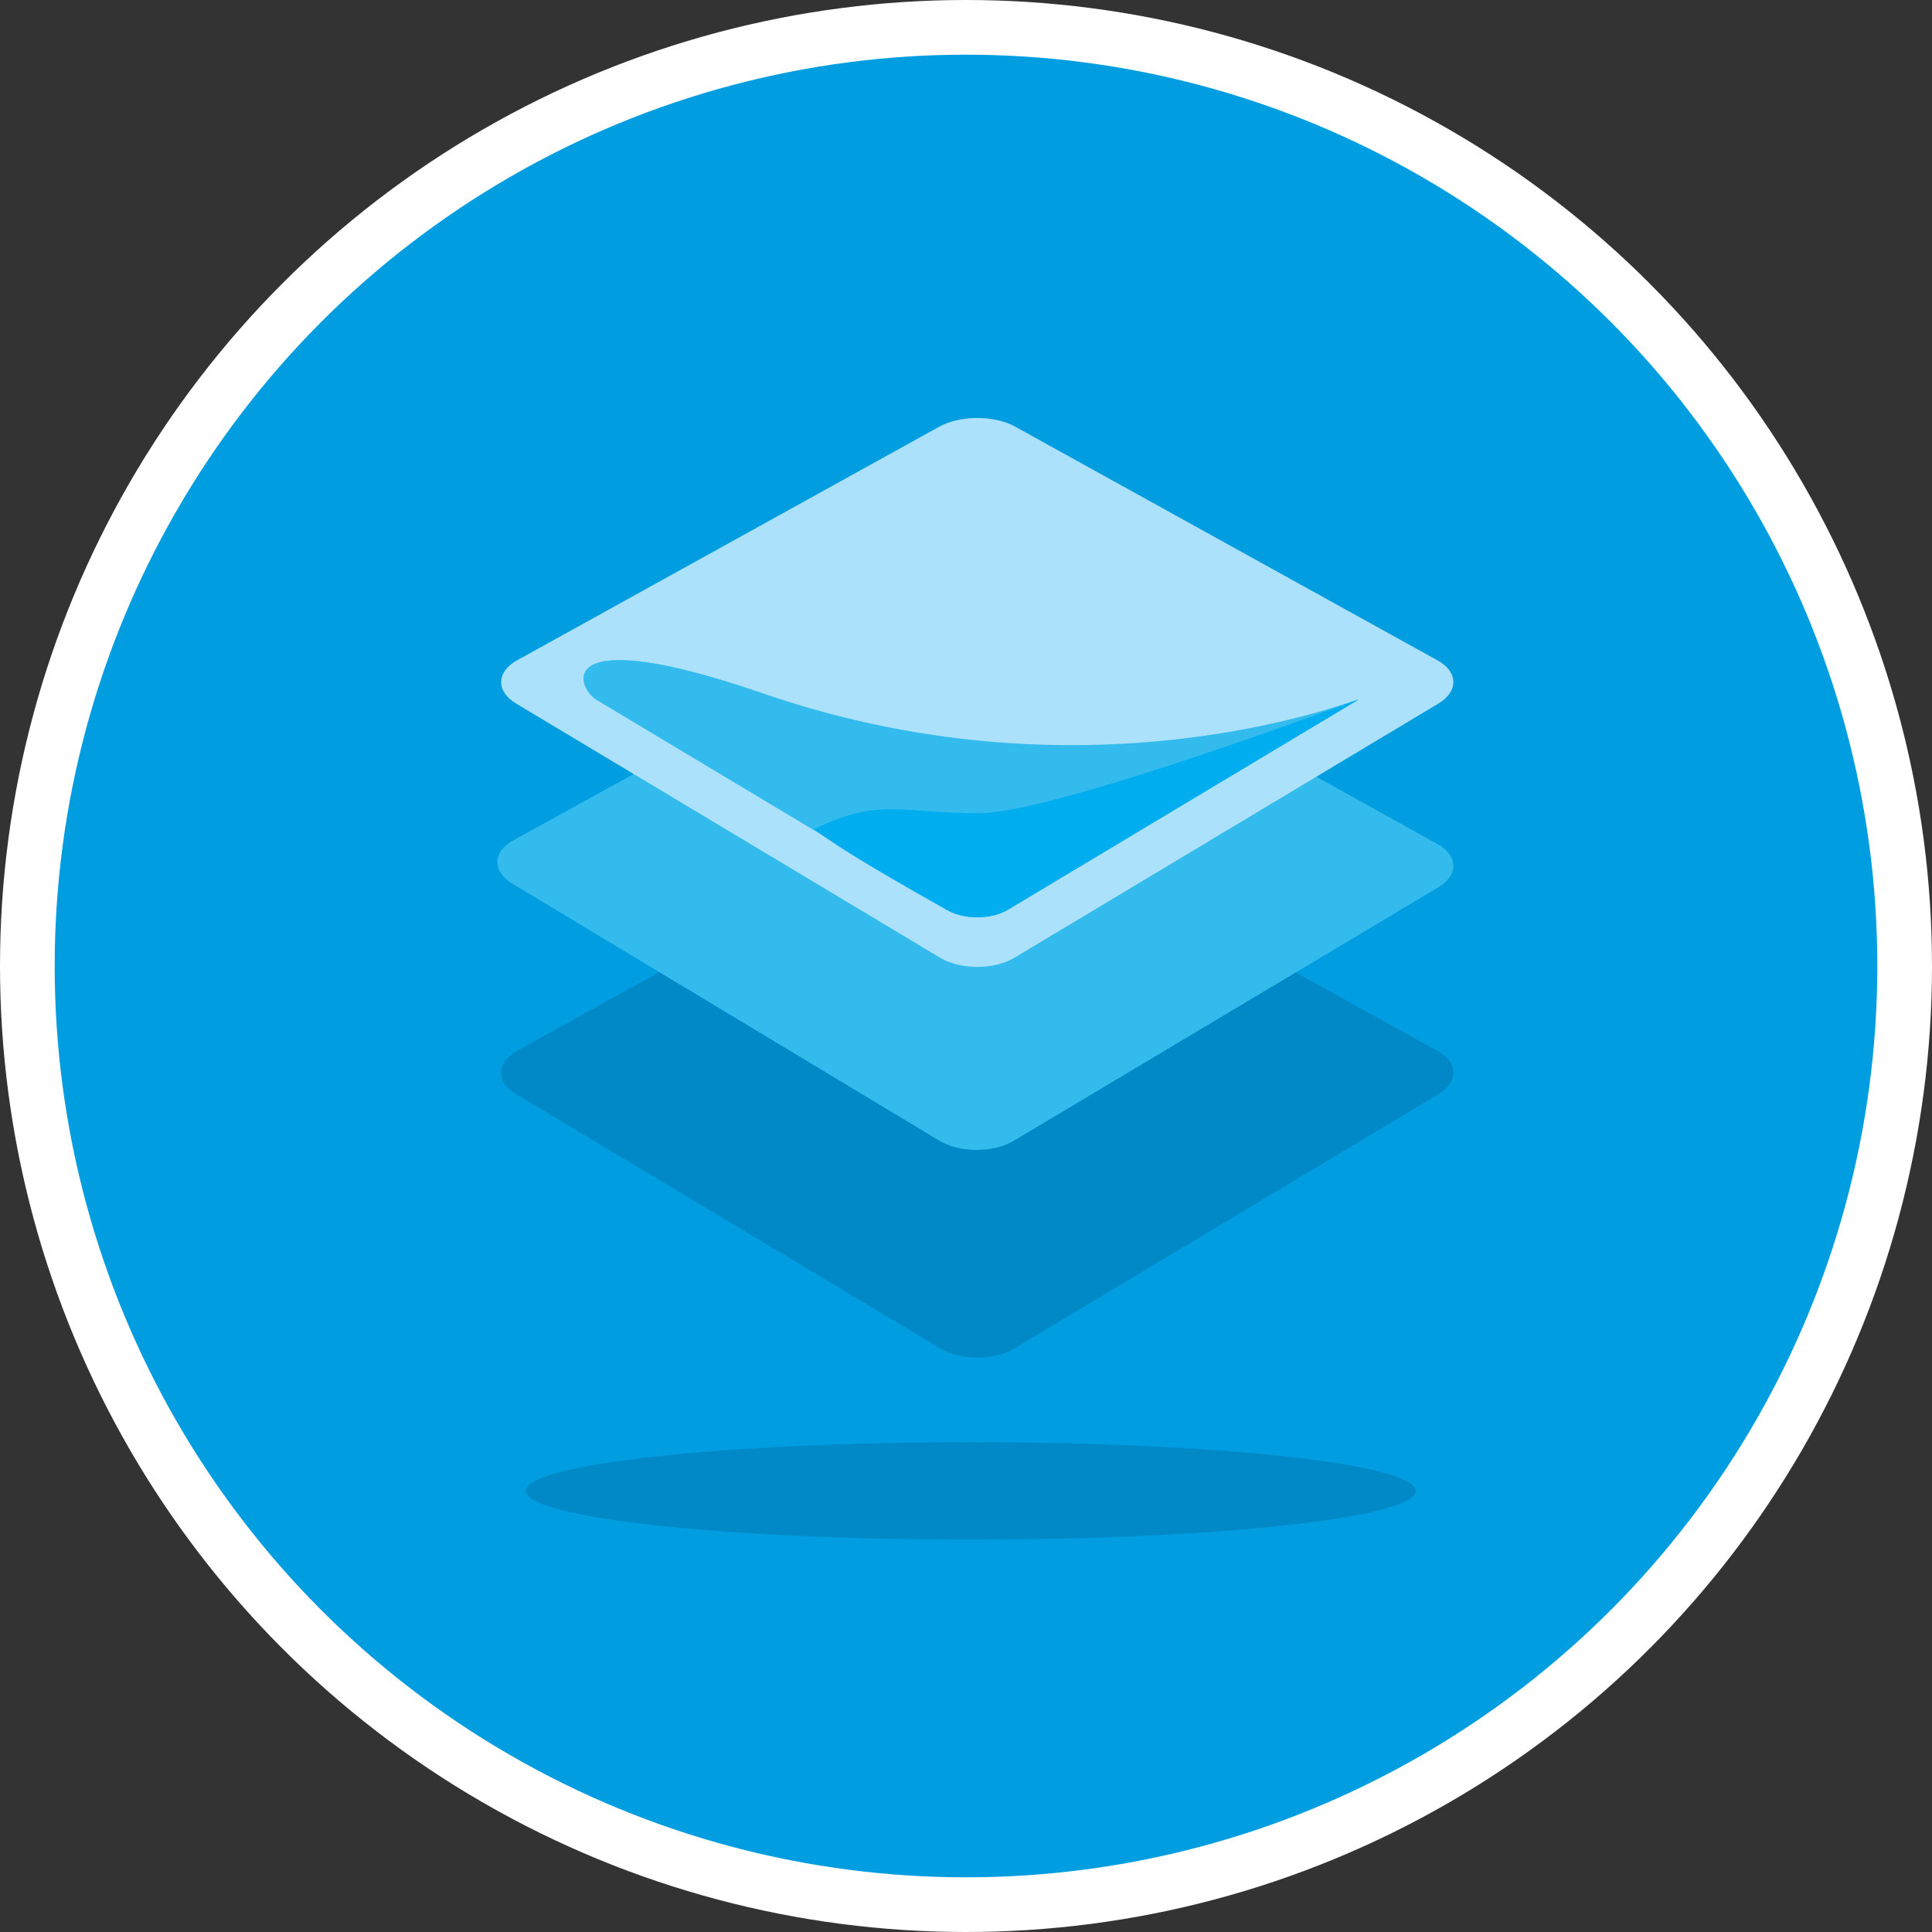 <svg xmlns="http://www.w3.org/2000/svg" width="106" height="106" viewBox="0 0 106 106" fill="none"><rect x="0" y="0" width="106" height="106" fill="#333333" stroke="none"/><circle cx="53" cy="53" r="51.5" fill="#009DE0" stroke="white" stroke-width="3"></circle><path d="M78.867 57.658C80.013 58.292 80.032 59.363 78.908 60.036L55.661 73.973C54.537 74.648 52.698 74.648 51.575 73.973L28.327 60.036C27.203 59.363 27.222 58.292 28.368 57.658L51.534 44.839C52.68 44.204 54.556 44.204 55.703 44.839L78.867 57.658Z" fill="#0088C7"></path><path d="M78.869 46.31C80.014 46.947 80.03 48.017 78.906 48.689L55.62 62.59C54.496 63.262 52.657 63.258 51.534 62.583L28.115 48.485C26.992 47.809 27.013 46.739 28.16 46.107L51.368 33.327C52.514 32.694 54.39 32.698 55.536 33.335L78.869 46.31Z" fill="#33BBED"></path><path fill-rule="evenodd" clip-rule="evenodd" d="M77.667 81.799C77.667 83.276 66.736 84.471 53.257 84.471C39.776 84.471 28.846 83.276 28.846 81.799C28.846 80.321 39.776 79.127 53.257 79.127C66.736 79.127 77.667 80.321 77.667 81.799Z" fill="#0088C7"></path><path d="M78.867 36.229C80.013 36.863 80.032 37.934 78.908 38.607L55.661 52.544C54.537 53.219 52.698 53.219 51.575 52.544L28.327 38.607C27.203 37.934 27.222 36.863 28.368 36.229L51.533 23.41C52.679 22.775 54.555 22.775 55.702 23.41L78.867 36.229Z" fill="#ABE1FA"></path><path d="M74.514 38.395L55.306 49.91C54.378 50.467 52.858 50.467 51.93 49.91L32.722 38.395C31.563 37.688 30.357 34.073 41.854 38.041C60.341 44.421 75.157 38.009 74.514 38.395Z" fill="#33BBED"></path><path d="M74.514 38.395L55.306 49.91C54.378 50.467 52.858 50.467 51.93 49.91C51.93 49.91 46.371 46.847 44.667 45.492C48.25 43.742 49.459 44.617 53.709 44.617C57.959 44.617 74.72 38.271 74.514 38.395Z" fill="#00AEEF"></path></svg>